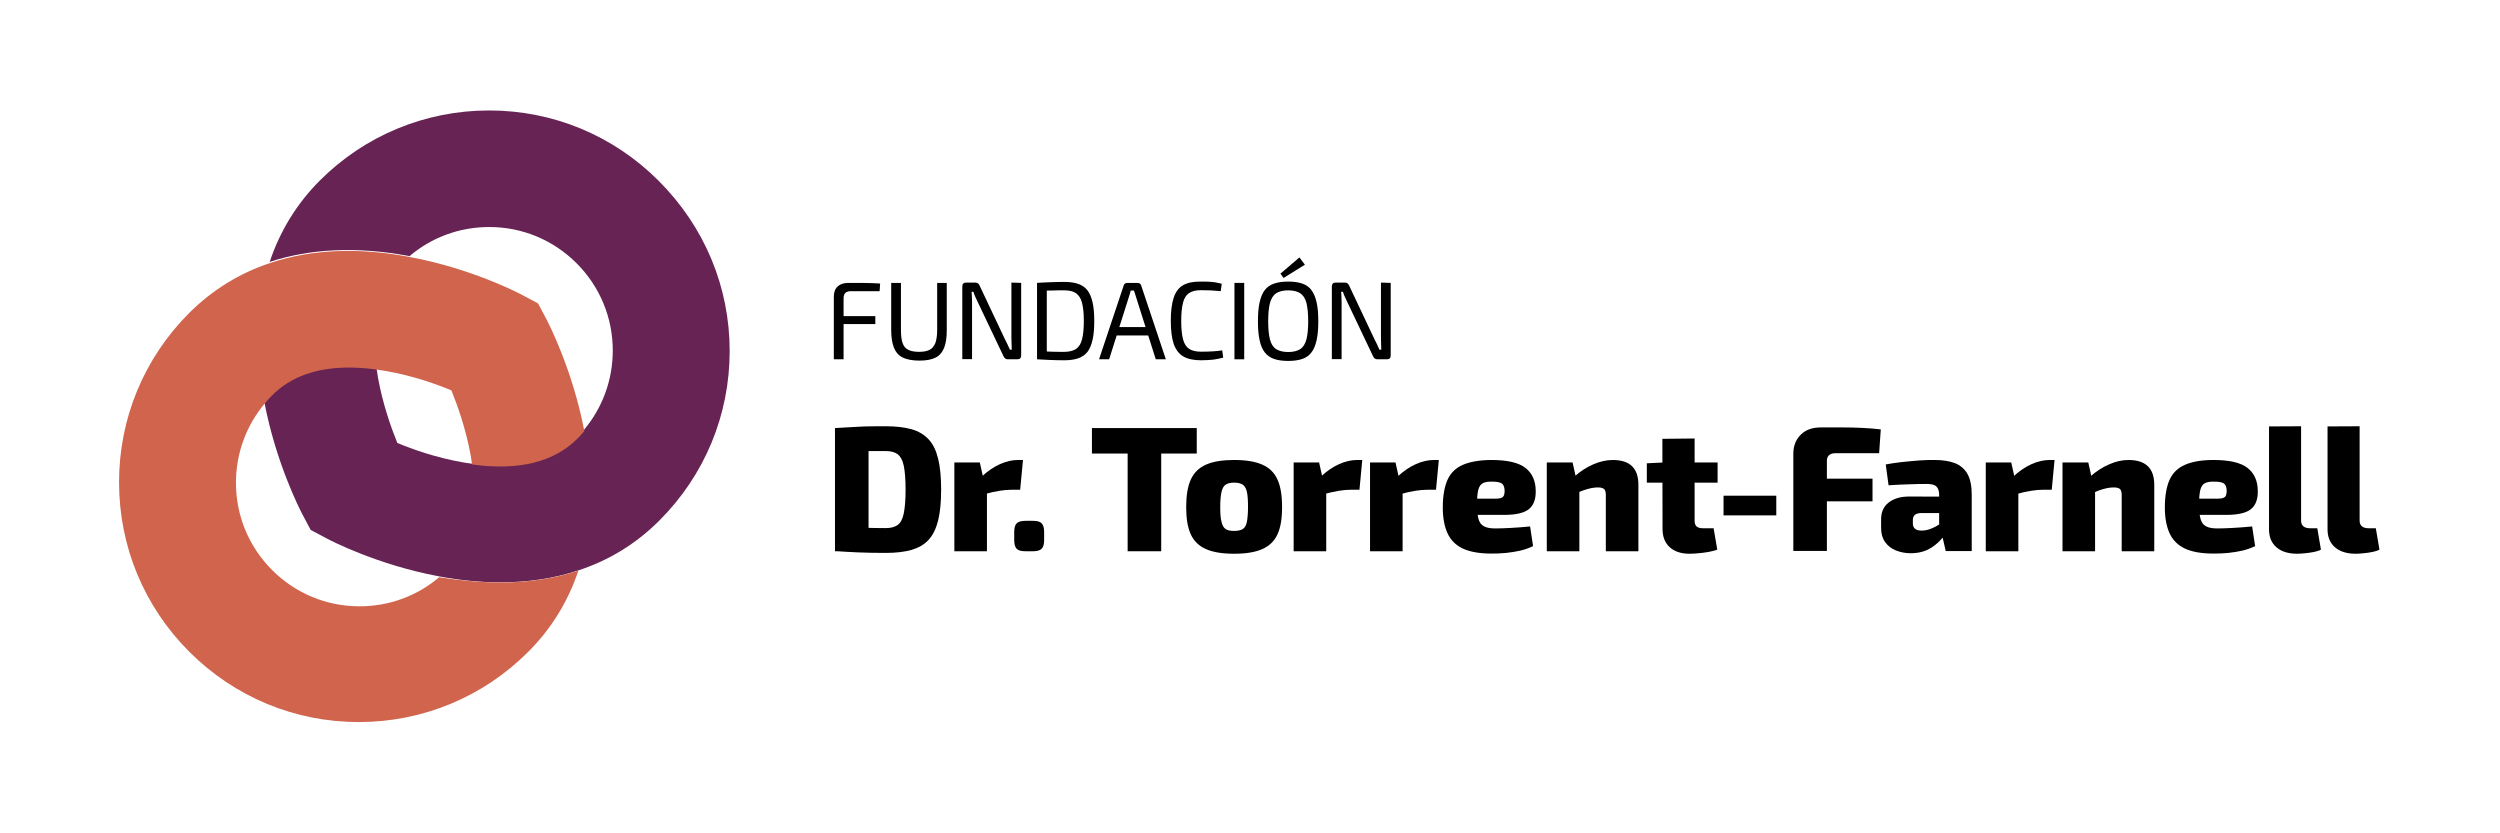 <svg enable-background="new 0 0 1512 504" viewBox="0 0 1512 504" xmlns="http://www.w3.org/2000/svg"><path d="m441.3 212.3c0 38.7-15.1 75.1-42.5 102.5-14 14-30.4 24.1-49.1 30.2-14.5 4.8-30.2 7.2-47.1 7.2-11.8 0-24.2-1.2-37-3.6-.2 0-.3-.1-.5-.1-36.6-6.9-64.5-21.2-67.6-22.9l-9.6-5.1-5.1-9.6c-1.6-3.1-15.9-31-22.9-67.6 1.3-1.6 2.7-3.1 4.2-4.6 11.2-11.2 26.8-16.9 46.5-16.9 5.4 0 11.2.4 17.2 1.3.2 1.7.5 3.5.8 5.3 2.9 16.1 8 30.4 11.7 39.5 9.1 3.8 23.4 8.9 39.5 11.7 1.8.3 3.5.6 5.3.8 28 4 49.4-1.3 63.7-15.6 1.5-1.5 2.9-3 4.2-4.6 11.4-13.5 17.6-30.4 17.6-48.2 0-19.9-7.8-38.7-21.9-52.8s-32.9-21.9-52.8-21.9c-17.9 0-34.8 6.2-48.2 17.6-.2 0-.3-.1-.5-.1-31.1-5.8-59.5-4.5-84.1 3.6 6.2-18.6 16.3-35.1 30.2-49.1 13.7-13.7 29.6-24.3 47-31.5s36.1-11 55.5-11c38.7 0 75.1 15.1 102.5 42.5 27.9 27.9 43 64.3 43 103z" fill="#662354"/><path d="m302.7 352.3c16.9 0 32.6-2.4 47.1-7.2-6.2 18.6-16.3 35.1-30.3 49.1-13.7 13.7-29.6 24.3-47 31.5s-36.1 11-55.5 11c-38.7 0-75.1-15.1-102.5-42.5s-42.5-63.8-42.5-102.5 15.1-75.1 42.5-102.5c14-13.9 30.5-24.1 49.1-30.2 24.6-8.2 52.9-9.5 84.1-3.6.2 0 .3.1.5.1 36.6 6.9 64.5 21.2 67.6 22.9l9.6 5.1 5.1 9.6c1.6 3.1 15.9 31 22.9 67.6-1.3 1.6-2.7 3.1-4.2 4.6-14.3 14.3-35.7 19.5-63.7 15.6-.2-1.7-.5-3.5-.8-5.3-2.9-16.1-8-30.4-11.7-39.5-9.1-3.8-23.4-8.9-39.5-11.7-1.8-.3-3.6-.6-5.3-.8-6-.9-11.8-1.3-17.2-1.3-19.7 0-35.3 5.6-46.5 16.9-1.5 1.5-2.9 3-4.2 4.6-11.4 13.5-17.6 30.4-17.6 48.2 0 19.9 7.8 38.7 21.9 52.8s32.9 21.9 52.8 21.9c17.9 0 34.8-6.2 48.2-17.6.2 0 .3.1.5.1 12.4 1.9 24.8 3.1 36.6 3.1z" fill="#d0644c"/><path d="m513.1 171.1h6.5s4.3.1 6.5.1c2.1 0 4.2.2 6.2.3l-.3 4.6h-17.3c-1.6 0-2.7.4-3.4 1-.7.7-1.1 1.8-1.1 3.4v36.8h-5.9v-38c0-2.6.8-4.7 2.4-6.1 1.5-1.4 3.7-2.1 6.4-2.1zm-7.8 20.1h24.1v4.8h-24z"/><path d="m572.6 171.1v28.5c0 4.5-.5 8.1-1.6 10.8s-2.8 4.7-5.2 5.9-5.7 1.8-9.7 1.8-7.5-.6-10-1.8-4.3-3.2-5.4-5.9-1.7-6.3-1.7-10.8v-28.5h5.9v28.5c0 3.3.3 5.9 1 7.9s1.8 3.3 3.5 4.1c1.6.8 3.8 1.2 6.4 1.2s4.8-.4 6.4-1.2 2.7-2.2 3.5-4.1c.7-1.9 1.1-4.6 1.1-7.9v-28.5z"/><path d="m617.6 171.1v43.9c0 1.6-.8 2.3-2.3 2.3h-5.8c-.7 0-1.2-.2-1.6-.5s-.7-.8-1-1.4l-15.6-32.8c-.4-.9-.9-1.9-1.4-3s-.9-2.1-1.2-3.1h-1.1c.1 1 .2 2 .2 3s.1 2.1.1 3.1v34.6h-5.9v-43.9c0-1.6.8-2.4 2.3-2.4h5.6c.7 0 1.2.2 1.6.5s.7.8 1 1.4l15.1 32c.5.9 1 2 1.6 3.2s1.1 2.4 1.6 3.5h1.1c0-1.2-.1-2.4-.1-3.6s-.1-2.3-.1-3.5v-33.5z"/><path d="m643.7 170.5c3.3 0 6.1.4 8.4 1.2s4.2 2.1 5.6 3.9 2.4 4.3 3.1 7.3 1 6.8 1 11.3-.3 8.2-1 11.3c-.7 3-1.7 5.5-3.1 7.3s-3.3 3.1-5.6 3.9-5.1 1.2-8.4 1.2-6.1-.1-8.8-.2-5.3-.3-7.7-.4l2.5-4.8c1.9 0 4 .1 6.3.2s4.9.1 7.7.1 5.3-.6 7-1.7 3-3.1 3.7-5.8 1.1-6.4 1.1-11.1-.4-8.4-1.1-11.1-2-4.6-3.7-5.8-4.1-1.7-7-1.7c-2.8 0-5.3 0-7.5.1-2.2 0-4.4.1-6.5.1l-2.5-4.7c2.4-.2 5-.3 7.7-.4s5.6-.2 8.8-.2zm-10.6.6v46.2h-5.9v-46.2z"/><path d="m688 171.1c.5 0 1 .1 1.4.4s.7.7.8 1.2l14.9 44.6h-6.1l-12-37.9c-.2-.6-.4-1.3-.6-1.9s-.4-1.3-.6-1.8h-1.9c-.2.6-.4 1.2-.5 1.8-.2.6-.4 1.3-.6 1.9l-12 37.9h-6.1l14.9-44.6c.1-.5.4-.9.8-1.2s.9-.4 1.4-.4zm8.5 26.7v5.1h-23.5v-5.1z"/><path d="m726.2 170.3c2 0 3.7 0 5.1.1s2.7.2 3.9.4 2.4.5 3.7.8l-.6 4.5c-1.3-.1-2.6-.2-3.7-.3s-2.4-.2-3.7-.2-2.8-.1-4.6-.1c-3 0-5.4.6-7.1 1.7s-3 3.1-3.7 5.8-1.1 6.4-1.1 11.1.4 8.4 1.1 11.1 2 4.7 3.7 5.8 4.1 1.7 7.1 1.7 5.3-.1 7.2-.2 3.8-.3 5.7-.6l.6 4.4c-1.9.5-3.9.9-5.9 1.2-2 .2-4.6.4-7.6.4-4.4 0-8-.8-10.6-2.3s-4.6-4.1-5.8-7.5-1.8-8.2-1.8-14.1.6-10.6 1.8-14.1 3.1-6 5.8-7.5 6.1-2.1 10.5-2.1z"/><path d="m752.5 171.1v46.2h-5.9v-46.2z"/><path d="m779.1 170.3c3.3 0 6.2.4 8.5 1.2s4.2 2.1 5.6 4 2.4 4.3 3.1 7.4 1 6.9 1 11.4-.3 8.3-1 11.4-1.7 5.6-3.1 7.4c-1.4 1.9-3.3 3.2-5.6 4s-5.2 1.2-8.5 1.2-6.2-.4-8.5-1.2-4.2-2.1-5.7-4c-1.4-1.9-2.5-4.3-3.1-7.4-.7-3.1-1-6.9-1-11.4s.3-8.3 1-11.4 1.7-5.6 3.1-7.4c1.4-1.9 3.3-3.2 5.7-4 2.3-.8 5.1-1.2 8.5-1.2zm0 5.3c-3 0-5.4.6-7.2 1.7-1.8 1.2-3 3.1-3.8 5.8-.7 2.7-1.1 6.4-1.1 11.2s.4 8.4 1.1 11.1 2 4.7 3.8 5.8 4.2 1.7 7.2 1.7 5.4-.6 7.2-1.7 3-3.1 3.8-5.8c.7-2.7 1.1-6.4 1.1-11.1s-.4-8.4-1.1-11.2c-.7-2.7-2-4.6-3.8-5.8-1.8-1.1-4.2-1.7-7.2-1.7zm6.8-19.9 3.3 4.4-12.9 8-1.9-2.6z"/><path d="m841.1 171.1v43.9c0 1.6-.8 2.3-2.3 2.3h-5.8c-.7 0-1.2-.2-1.6-.5s-.7-.8-1-1.4l-15.6-32.8c-.4-.9-.9-1.9-1.4-3s-.9-2.1-1.2-3.1h-1.1c.1 1 .2 2 .2 3s.1 2.1.1 3.1v34.6h-5.9v-43.9c0-1.6.8-2.4 2.3-2.4h5.6c.7 0 1.2.2 1.6.5s.7.8 1 1.4l15.1 32c.5.9 1 2 1.6 3.2s1.1 2.4 1.6 3.5h1.1c0-1.2-.1-2.4-.1-3.6s-.1-2.3-.1-3.5v-33.5z"/><path d="m535.7 257.8c6.1 0 11.3.6 15.6 1.8s7.7 3.3 10.4 6.2 4.5 6.8 5.7 11.7 1.8 11.1 1.8 18.6-.6 13.7-1.8 18.6-3.1 8.8-5.7 11.7-6.1 4.9-10.4 6.2c-4.3 1.2-9.5 1.8-15.6 1.8s-11.5-.1-16.5-.3-9.7-.5-14.2-.8l8.3-14.6c2.6.2 5.8.4 9.6.5s8.1.2 12.7.2c3.1 0 5.5-.6 7.3-1.9s3-3.6 3.7-7 1.1-8.2 1.1-14.4-.4-11-1.1-14.4-2-5.7-3.7-7c-1.8-1.3-4.2-1.9-7.3-1.9h-21.6l-9.1-13.9c4.5-.3 9.3-.5 14.2-.8s10.5-.3 16.6-.3zm-10.4 1.1v74.5h-20.3v-74.5z"/><path d="m592.6 279.7 2.4 10.8 1.9 1.4v41.5h-19.7v-53.7zm26.1-1.5-1.7 18h-5.2c-2.2 0-4.5.2-7.1.6s-5.9 1.1-9.8 2.2l-1.2-10.7c3.6-3.4 7.3-5.9 11.1-7.6s7.4-2.5 11-2.5z"/><path d="m624.7 315c2.6 0 4.4.5 5.3 1.5 1 1 1.5 2.8 1.5 5.3v4.8c0 2.5-.5 4.3-1.5 5.3s-2.8 1.5-5.3 1.5h-4.5c-2.6 0-4.4-.5-5.3-1.5-1-1-1.5-2.8-1.5-5.3v-4.8c0-2.5.5-4.3 1.5-5.3s2.8-1.5 5.3-1.5z"/><path d="m723.8 258.9v15.4h-63.4v-15.4zm-21.5 0v74.5h-20.3v-74.5z"/><path d="m746.4 278.2c7.1 0 12.7.9 17 2.8 4.2 1.8 7.3 4.8 9.2 9 1.9 4.1 2.8 9.7 2.8 16.7s-.9 12.4-2.8 16.5-4.9 7-9.2 8.9-9.9 2.8-17 2.8-12.7-.9-17-2.8c-4.2-1.8-7.3-4.8-9.2-8.9s-2.8-9.6-2.8-16.5.9-12.5 2.8-16.7c1.9-4.1 4.9-7.1 9.2-9s10-2.8 17-2.8zm0 13.7c-2.2 0-3.9.4-5.1 1.2s-2 2.2-2.5 4.3-.8 5.1-.8 9.2.2 7 .8 9.1c.5 2.1 1.3 3.5 2.5 4.3s2.9 1.1 5.1 1.1 4-.4 5.2-1.1c1.2-.8 2.1-2.2 2.5-4.3s.7-5.1.7-9.1-.2-7.1-.7-9.2-1.3-3.5-2.5-4.3-3-1.2-5.2-1.2z"/><path d="m797.8 279.7 2.4 10.8 1.9 1.4v41.5h-19.7v-53.7zm26.1-1.5-1.7 18h-5.2c-2.2 0-4.5.2-7.1.6s-5.9 1.2-9.9 2.2l-1.2-10.7c3.6-3.4 7.3-5.9 11.1-7.6s7.4-2.5 11-2.5z"/><path d="m844 279.7 2.4 10.8 1.9 1.4v41.5h-19.7v-53.7zm26.2-1.5-1.7 18h-5.2c-2.2 0-4.5.2-7.1.6s-5.9 1.1-9.8 2.2l-1.2-10.7c3.6-3.4 7.3-5.9 11.1-7.6s7.4-2.5 11-2.5z"/><path d="m902 278.2c9.7 0 16.5 1.6 20.6 4.8s6.2 7.9 6.2 14c.1 5-1.3 8.6-4.1 10.9s-7.8 3.5-14.9 3.5h-29.4v-9.8h23.9c2.5 0 4-.4 4.7-1.1s1-2 1-3.9c-.1-2.1-.7-3.5-1.7-4.2-1.1-.7-3-1.1-5.6-1.1-2.5-.1-4.5.2-5.8.9-1.3.6-2.2 1.9-2.8 3.9-.5 1.9-.8 4.9-.8 8.8s.3 6.9.9 9 1.7 3.6 3.3 4.4c1.6.9 3.9 1.3 6.9 1.3 2.3 0 5.3-.1 9.1-.3s7.8-.5 11.9-.9l1.8 11.9c-2.3 1.1-4.8 2-7.6 2.7-2.8.6-5.6 1.1-8.6 1.4s-5.9.4-8.9.4c-7.2 0-13-1-17.3-3s-7.4-5.1-9.3-9.2-2.9-9.3-2.9-15.6c0-7 1-12.7 2.9-16.9s5.1-7.2 9.3-9 10.2-2.9 17.2-2.9z"/><path d="m951.1 279.7 2.4 10.8 1.7 1.4v41.5h-19.7v-53.7zm24.3-1.5c10.4 0 15.5 5 15.5 15v40.2h-19.7v-34c0-1.7-.3-2.9-1-3.6-.7-.6-1.9-1-3.6-1s-3.7.2-5.8.8c-2 .5-4.6 1.4-7.7 2.8l-1-10.1c3.7-3.3 7.6-5.8 11.6-7.5s7.9-2.6 11.7-2.6z"/><path d="m1038.8 279.7v12.2h-42.8v-11.7l10.4-.5zm-13.9-14.5v49.7c0 1.6.4 2.7 1.2 3.5.8.7 2.1 1.1 4 1.1h6.3l2.2 12.9c-1.4.6-3.2 1-5.2 1.4s-4.1.6-6.2.8-3.9.3-5.4.3c-5 0-9-1.3-11.9-3.9s-4.4-6.3-4.4-11l-.1-54.6z"/><path d="m1074.3 299.8v11.9h-31.9v-11.9z"/><path d="m1101.5 258.5h12.4c4.2 0 8.4.1 12.5.3s7.8.5 11.1.9l-1 14.4h-26.5c-1.7 0-2.9.4-3.8 1.2s-1.3 2-1.3 3.4v54.5h-20.3v-58.8c0-4.8 1.6-8.7 4.7-11.7s7.2-4.2 12.2-4.2zm-15 31h46v13.7h-46z"/><path d="m1184.7 300.4-.1 9.9h-23c-1.7.1-2.9.5-3.6 1.2-.8.8-1.1 1.8-1.1 3.1v2c0 1.4.4 2.4 1.3 3.2s2.2 1.1 4.1 1.1 3.7-.4 5.7-1.2 4-1.9 5.9-3.2 3.6-2.8 5.1-4.4v6.9c-.6 1.1-1.5 2.6-2.7 4.3s-2.7 3.5-4.6 5.2-4.1 3.2-6.8 4.4c-2.7 1.1-5.8 1.7-9.3 1.7-3.2 0-6.2-.6-9-1.7-2.7-1.1-4.9-2.8-6.5-5.1-1.6-2.2-2.4-5-2.4-8.4v-5.4c0-4.3 1.5-7.7 4.6-10.1s7.2-3.6 12.5-3.6zm-14.7-22.2c4.8 0 8.9.6 12.3 1.9 3.3 1.3 5.9 3.5 7.6 6.5s2.6 7.2 2.6 12.5v34.2h-15.7l-2.7-11.6-1.3-1.9v-20.8c-.1-2.2-.6-3.8-1.7-4.8-1-1-2.9-1.5-5.7-1.5s-6.3 0-10.4.2c-4.1.1-8.4.3-12.8.6l-1.7-12.6c2.7-.5 5.8-1 9.3-1.4 3.6-.4 7.2-.7 10.8-1s6.7-.3 9.4-.3z"/><path d="m1216.4 279.7 2.4 10.8 1.9 1.4v41.5h-19.7v-53.7zm26.2-1.5-1.7 18h-5.2c-2.2 0-4.5.2-7.1.6s-5.9 1.1-9.8 2.2l-1.2-10.7c3.6-3.4 7.3-5.9 11.1-7.6s7.4-2.5 11-2.5z"/><path d="m1263 279.7 2.4 10.8 1.7 1.4v41.5h-19.7v-53.7zm24.3-1.5c10.4 0 15.6 5 15.6 15v40.2h-19.7v-34c0-1.7-.3-2.9-1-3.6-.7-.6-1.9-1-3.6-1s-3.7.2-5.8.8c-2.1.5-4.6 1.4-7.7 2.8l-1-10.1c3.7-3.3 7.6-5.8 11.6-7.5 3.9-1.7 7.7-2.6 11.6-2.6z"/><path d="m1338.7 278.2c9.7 0 16.5 1.6 20.6 4.8s6.2 7.9 6.2 14c.1 5-1.3 8.6-4.1 10.9s-7.8 3.5-14.9 3.5h-29.4v-9.8h23.9c2.4 0 4-.4 4.7-1.1s1-2 1-3.9c-.1-2.1-.7-3.5-1.7-4.2s-2.9-1.1-5.6-1.1c-2.5-.1-4.4.2-5.8.9-1.3.6-2.2 1.9-2.8 3.9-.5 1.9-.8 4.9-.8 8.8s.3 6.9.9 9 1.7 3.6 3.3 4.4c1.6.9 3.9 1.3 6.9 1.3 2.3 0 5.3-.1 9.1-.3s7.8-.5 11.9-.9l1.8 11.9c-2.3 1.1-4.8 2-7.6 2.7-2.8.6-5.6 1.1-8.6 1.4-2.9.3-5.9.4-8.9.4-7.2 0-13-1-17.3-3s-7.4-5.1-9.3-9.2-2.9-9.3-2.9-15.6c0-7 1-12.7 2.9-16.9s5.1-7.2 9.3-9c4.6-2 10.3-2.9 17.2-2.9z"/><path d="m1391.7 257.8v57.1c0 1.6.5 2.7 1.5 3.5s2.4 1.1 4.3 1.1h4l2.2 12.9c-.9.6-2.3 1-4.1 1.4s-3.6.6-5.5.8-3.5.3-4.8.3c-5.3 0-9.5-1.3-12.5-3.9s-4.5-6.2-4.5-10.9v-62.2z"/><path d="m1427.1 257.8v57.1c0 1.6.5 2.7 1.5 3.5s2.4 1.1 4.3 1.1h4l2.2 12.9c-.9.6-2.3 1-4.1 1.4s-3.6.6-5.5.8-3.5.3-4.8.3c-5.3 0-9.5-1.3-12.5-3.9s-4.5-6.2-4.5-10.9v-62.2z"/></svg>